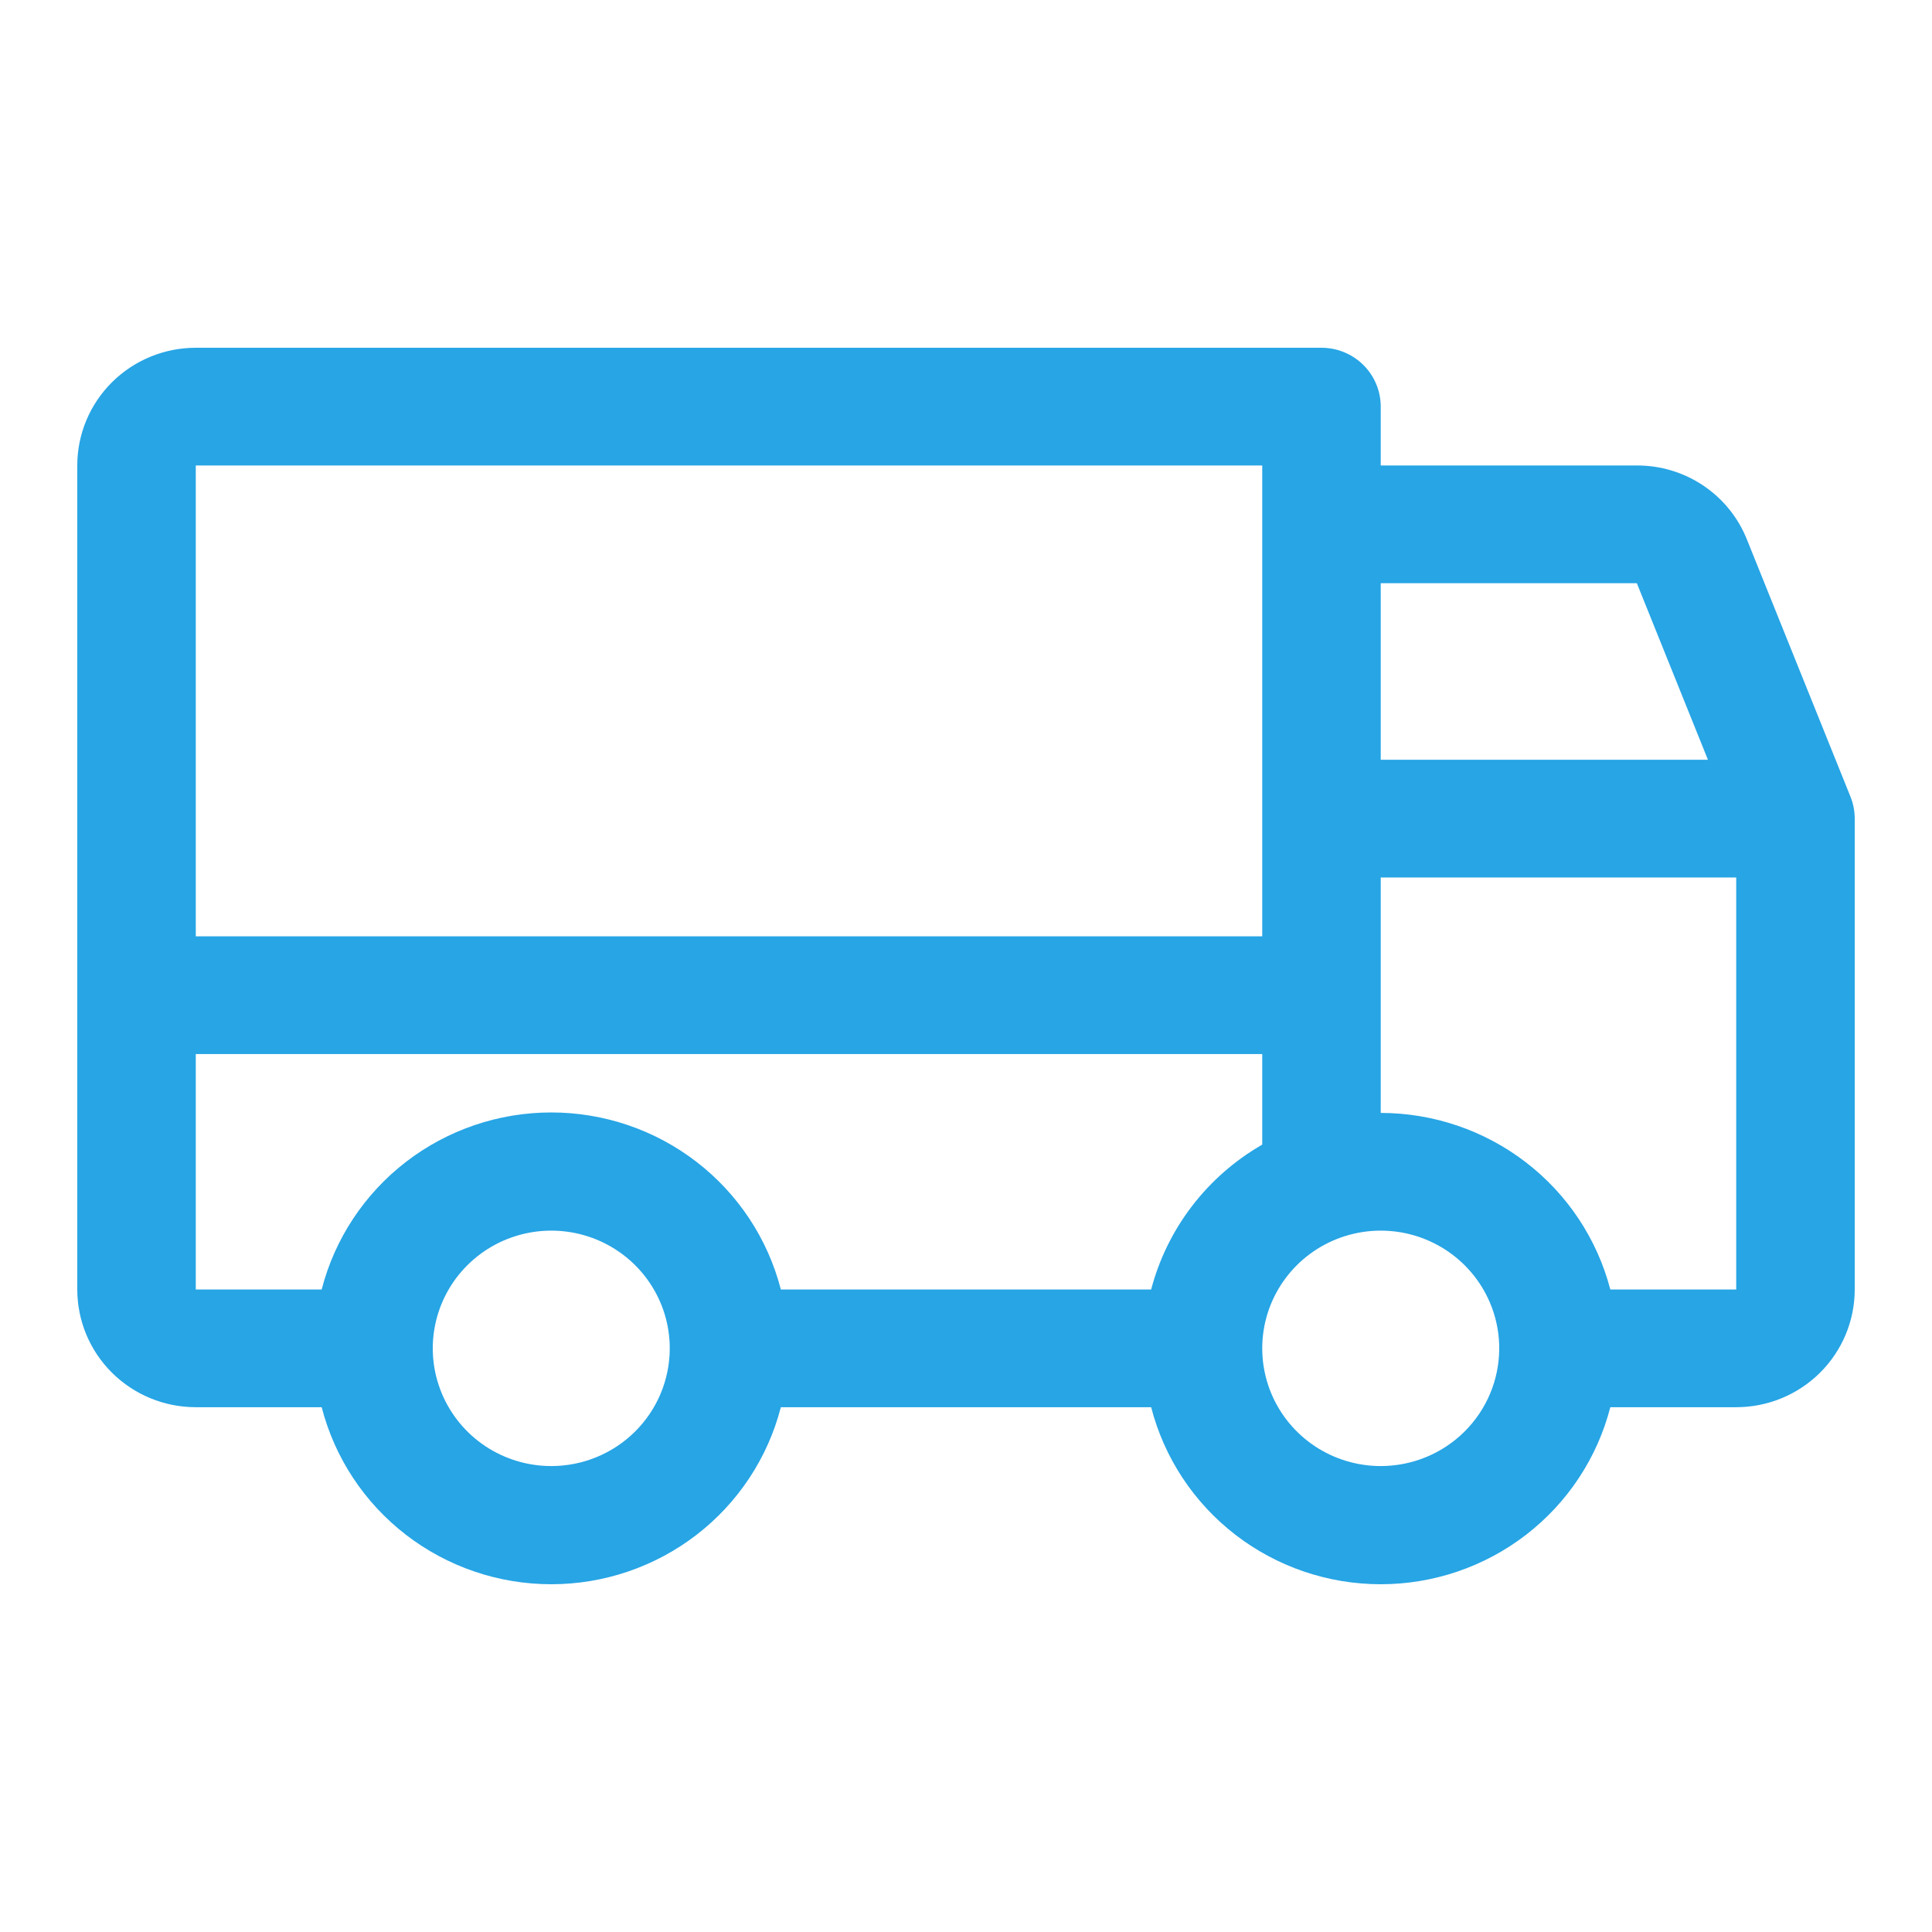 <?xml version="1.0" encoding="UTF-8"?> <svg xmlns="http://www.w3.org/2000/svg" width="200" height="200" viewBox="0 0 200 200" fill="none"> <path d="M191.555 82.459L180.822 55.802C179.911 53.547 178.34 51.615 176.312 50.257C174.283 48.899 171.891 48.178 169.445 48.186H142.933V42.093C142.933 40.477 142.287 38.927 141.137 37.785C139.987 36.642 138.427 36 136.8 36H20.267C17.013 36 13.893 37.284 11.593 39.569C9.292 41.855 8 44.954 8 48.186V133.487C8 136.719 9.292 139.819 11.593 142.104C13.893 144.389 17.013 145.673 20.267 145.673H33.3C34.651 150.916 37.72 155.562 42.023 158.881C46.327 162.199 51.619 164 57.067 164C62.514 164 67.807 162.199 72.11 158.881C76.413 155.562 79.482 150.916 80.833 145.673H119.167C120.518 150.916 123.587 155.562 127.89 158.881C132.193 162.199 137.486 164 142.933 164C148.381 164 153.673 162.199 157.976 158.881C162.28 155.562 165.349 150.916 166.7 145.673H179.733C182.987 145.673 186.107 144.389 188.407 142.104C190.708 139.819 192 136.719 192 133.487V84.744C192.002 83.961 191.851 83.185 191.555 82.459ZM142.933 60.372H169.445L176.805 78.651H142.933V60.372ZM20.267 48.186H130.667V96.93H20.267V48.186ZM57.067 151.766C54.641 151.766 52.269 151.052 50.252 149.713C48.234 148.374 46.662 146.47 45.734 144.244C44.805 142.017 44.562 139.567 45.036 137.203C45.509 134.839 46.677 132.668 48.393 130.964C50.108 129.259 52.294 128.099 54.674 127.629C57.053 127.158 59.52 127.4 61.761 128.322C64.002 129.244 65.918 130.806 67.266 132.81C68.614 134.814 69.333 137.17 69.333 139.58C69.333 142.812 68.041 145.912 65.74 148.197C63.44 150.482 60.32 151.766 57.067 151.766ZM119.167 133.487H80.833C79.482 128.245 76.413 123.598 72.11 120.28C67.807 116.962 62.514 115.161 57.067 115.161C51.619 115.161 46.327 116.962 42.023 120.28C37.72 123.598 34.651 128.245 33.3 133.487H20.267V109.116H130.667V118.491C127.846 120.111 125.378 122.27 123.404 124.844C121.43 127.418 119.989 130.356 119.167 133.487ZM142.933 151.766C140.507 151.766 138.136 151.052 136.118 149.713C134.101 148.374 132.529 146.47 131.6 144.244C130.672 142.017 130.429 139.567 130.902 137.203C131.376 134.839 132.544 132.668 134.259 130.964C135.975 129.259 138.161 128.099 140.54 127.629C142.92 127.158 145.386 127.4 147.628 128.322C149.869 129.244 151.785 130.806 153.133 132.81C154.481 134.814 155.2 137.17 155.2 139.58C155.2 142.812 153.908 145.912 151.607 148.197C149.307 150.482 146.187 151.766 142.933 151.766ZM179.733 133.487H166.7C165.333 128.258 162.258 123.626 157.957 120.319C153.656 117.011 148.372 115.214 142.933 115.209V90.837H179.733V133.487Z" fill="#27A5E5"></path> </svg> 
